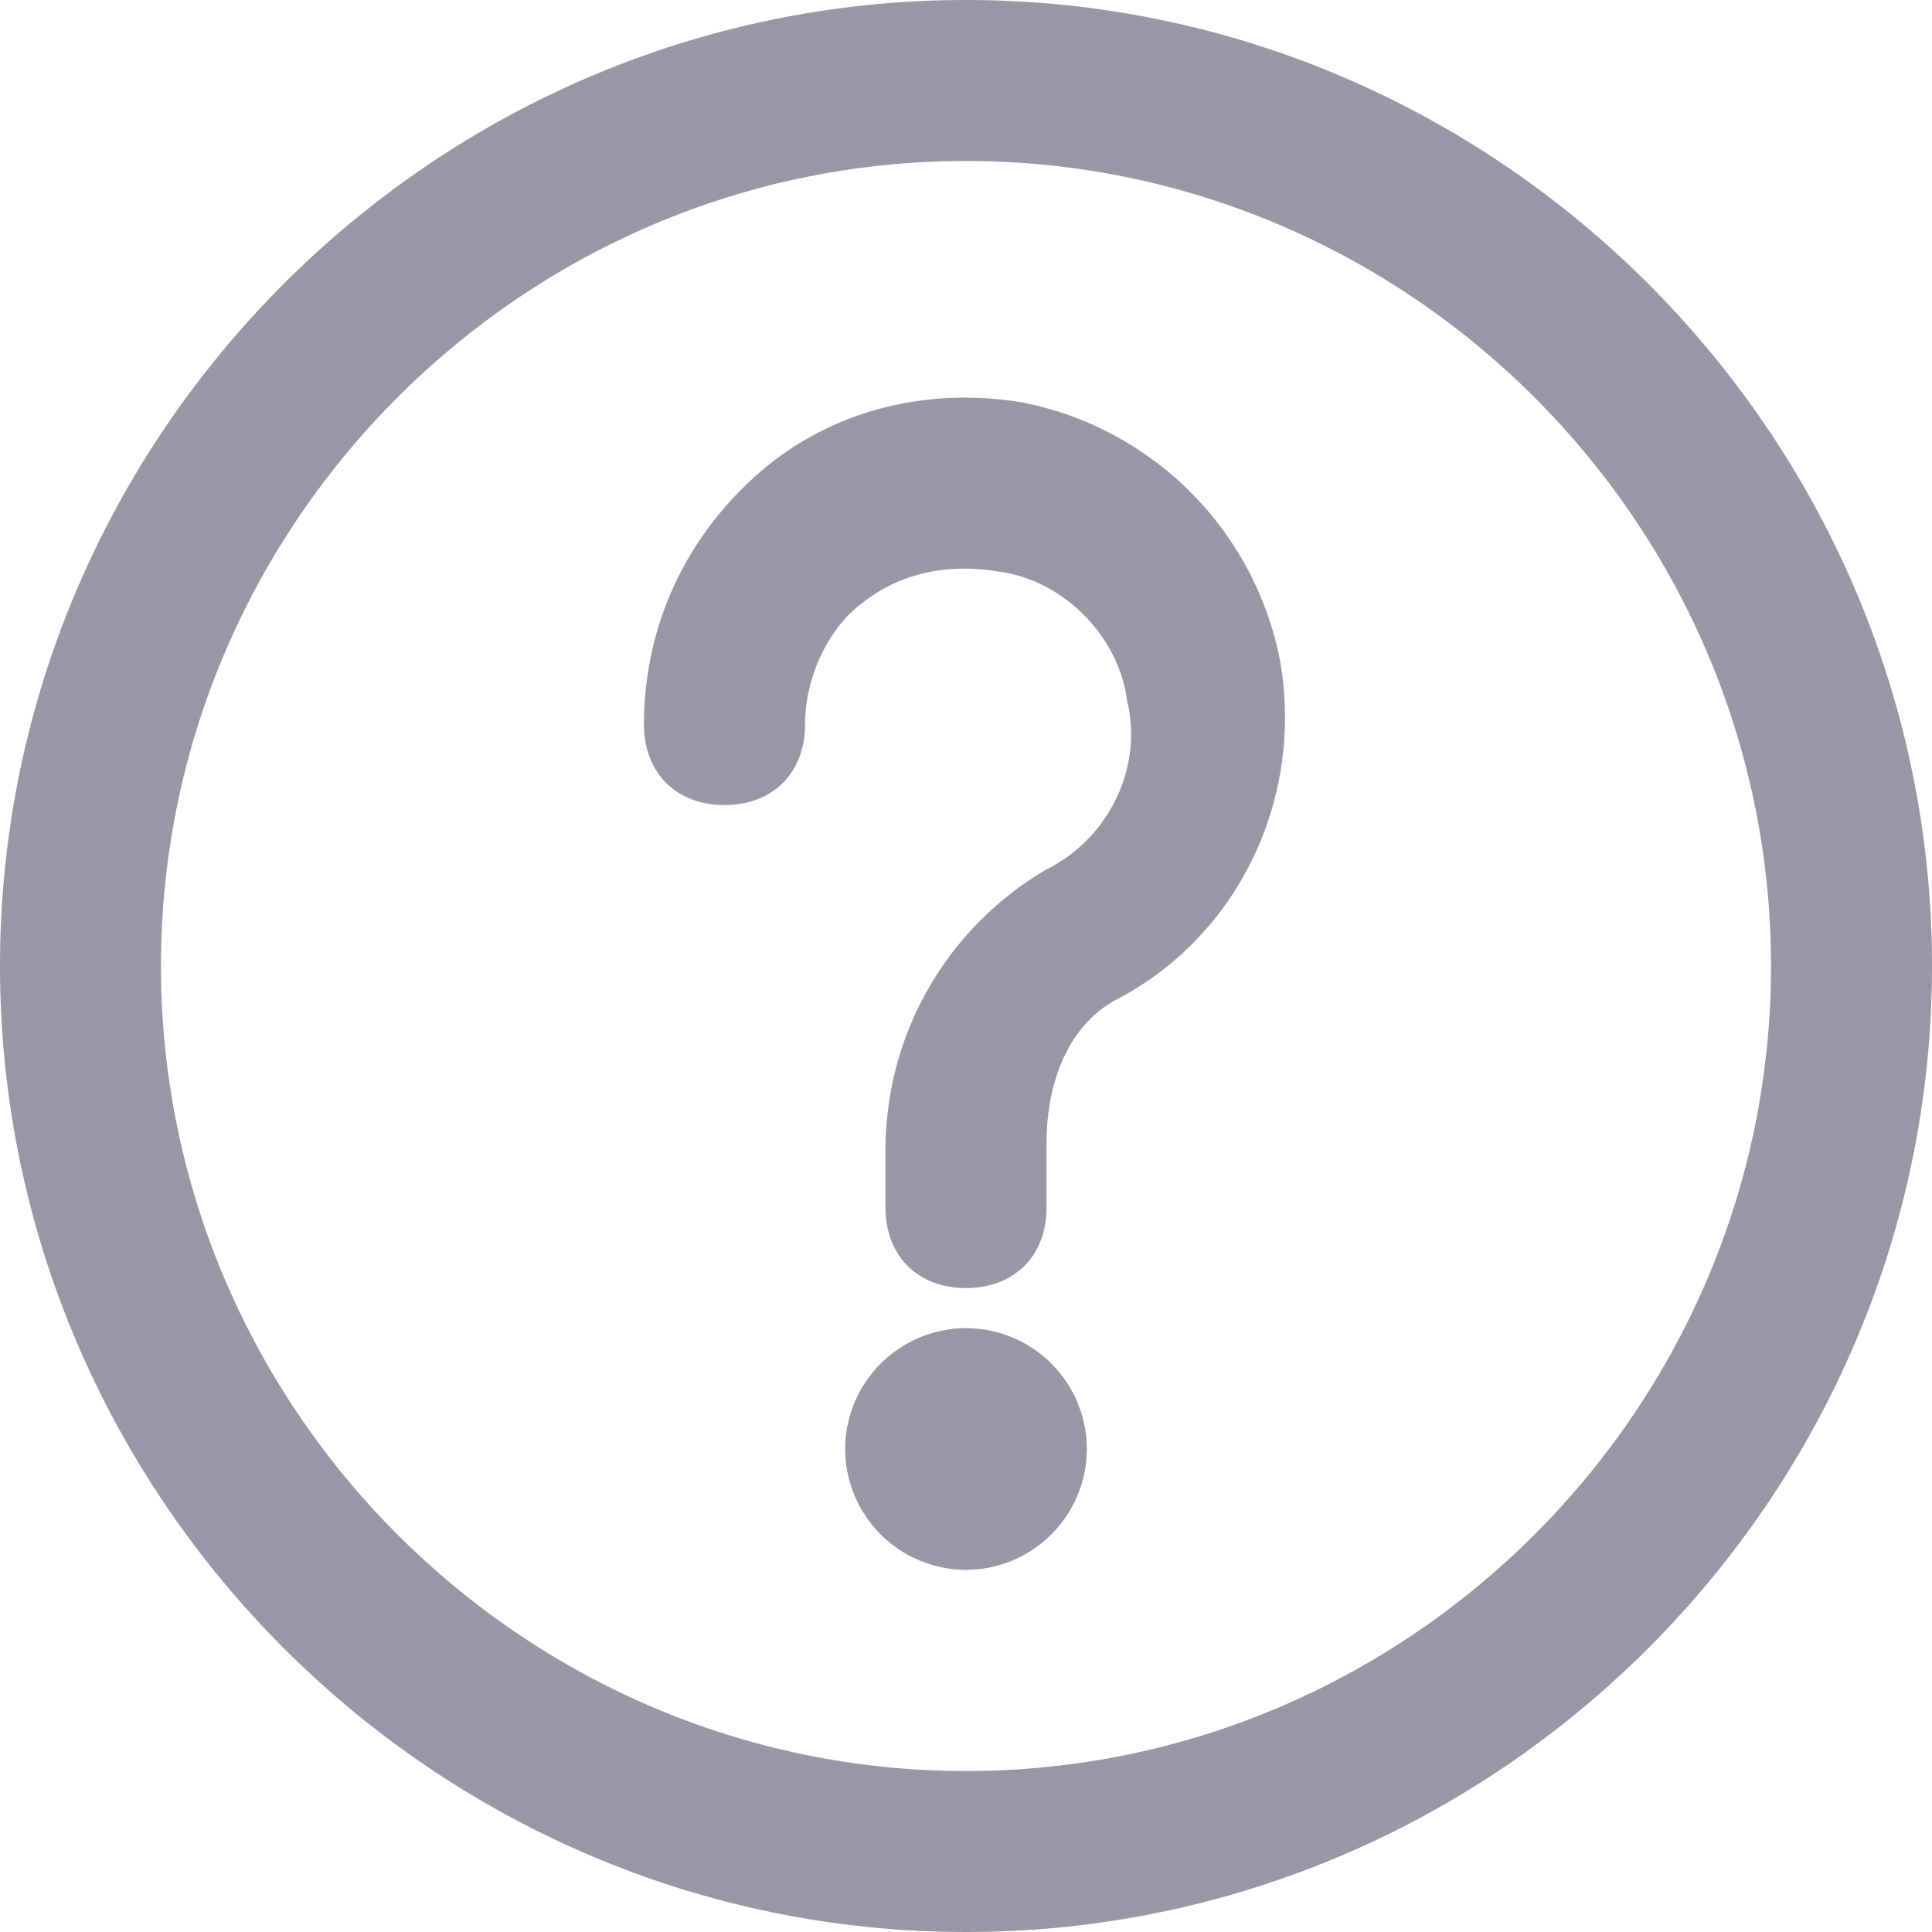<svg width="16" height="16" viewBox="0 0 16 16" xmlns="http://www.w3.org/2000/svg">
    <g fill="#9797A6" fill-rule="nonzero">
        <path d="M8 16c-4.4 0-8-3.6-8-8s3.6-8 8-8 8 3.6 8 8-3.6 8-8 8zM8 1.333c-3.667 0-6.667 3-6.667 6.667s3 6.667 6.667 6.667 6.667-3 6.667-6.667-3-6.667-6.667-6.667z"/>
        <path d="M8 10.667c-.4 0-.667-.267-.667-.667v-.467c0-1 .534-1.866 1.334-2.333.533-.267.8-.867.666-1.4-.066-.533-.533-1-1.066-1.067-.4-.066-.8 0-1.134.267-.266.2-.466.6-.466 1S6.4 6.667 6 6.667 5.333 6.4 5.333 6c0-.8.334-1.533.934-2.067.6-.533 1.4-.733 2.2-.6A2.705 2.705 0 0 1 10.6 5.467c.2 1.133-.333 2.266-1.333 2.8-.4.2-.6.666-.6 1.2V10c0 .4-.267.667-.667.667z"/>
        <circle cx="8" cy="12" r="1"/>
        <path d="M8 13c-.533 0-1-.467-1-1 0-.533.467-1 1-1 .533 0 1 .467 1 1 0 .533-.467 1-1 1zm0-1.333c-.2 0-.333.133-.333.333s.133.333.333.333.333-.133.333-.333-.133-.333-.333-.333z"/>
    </g>
</svg>

